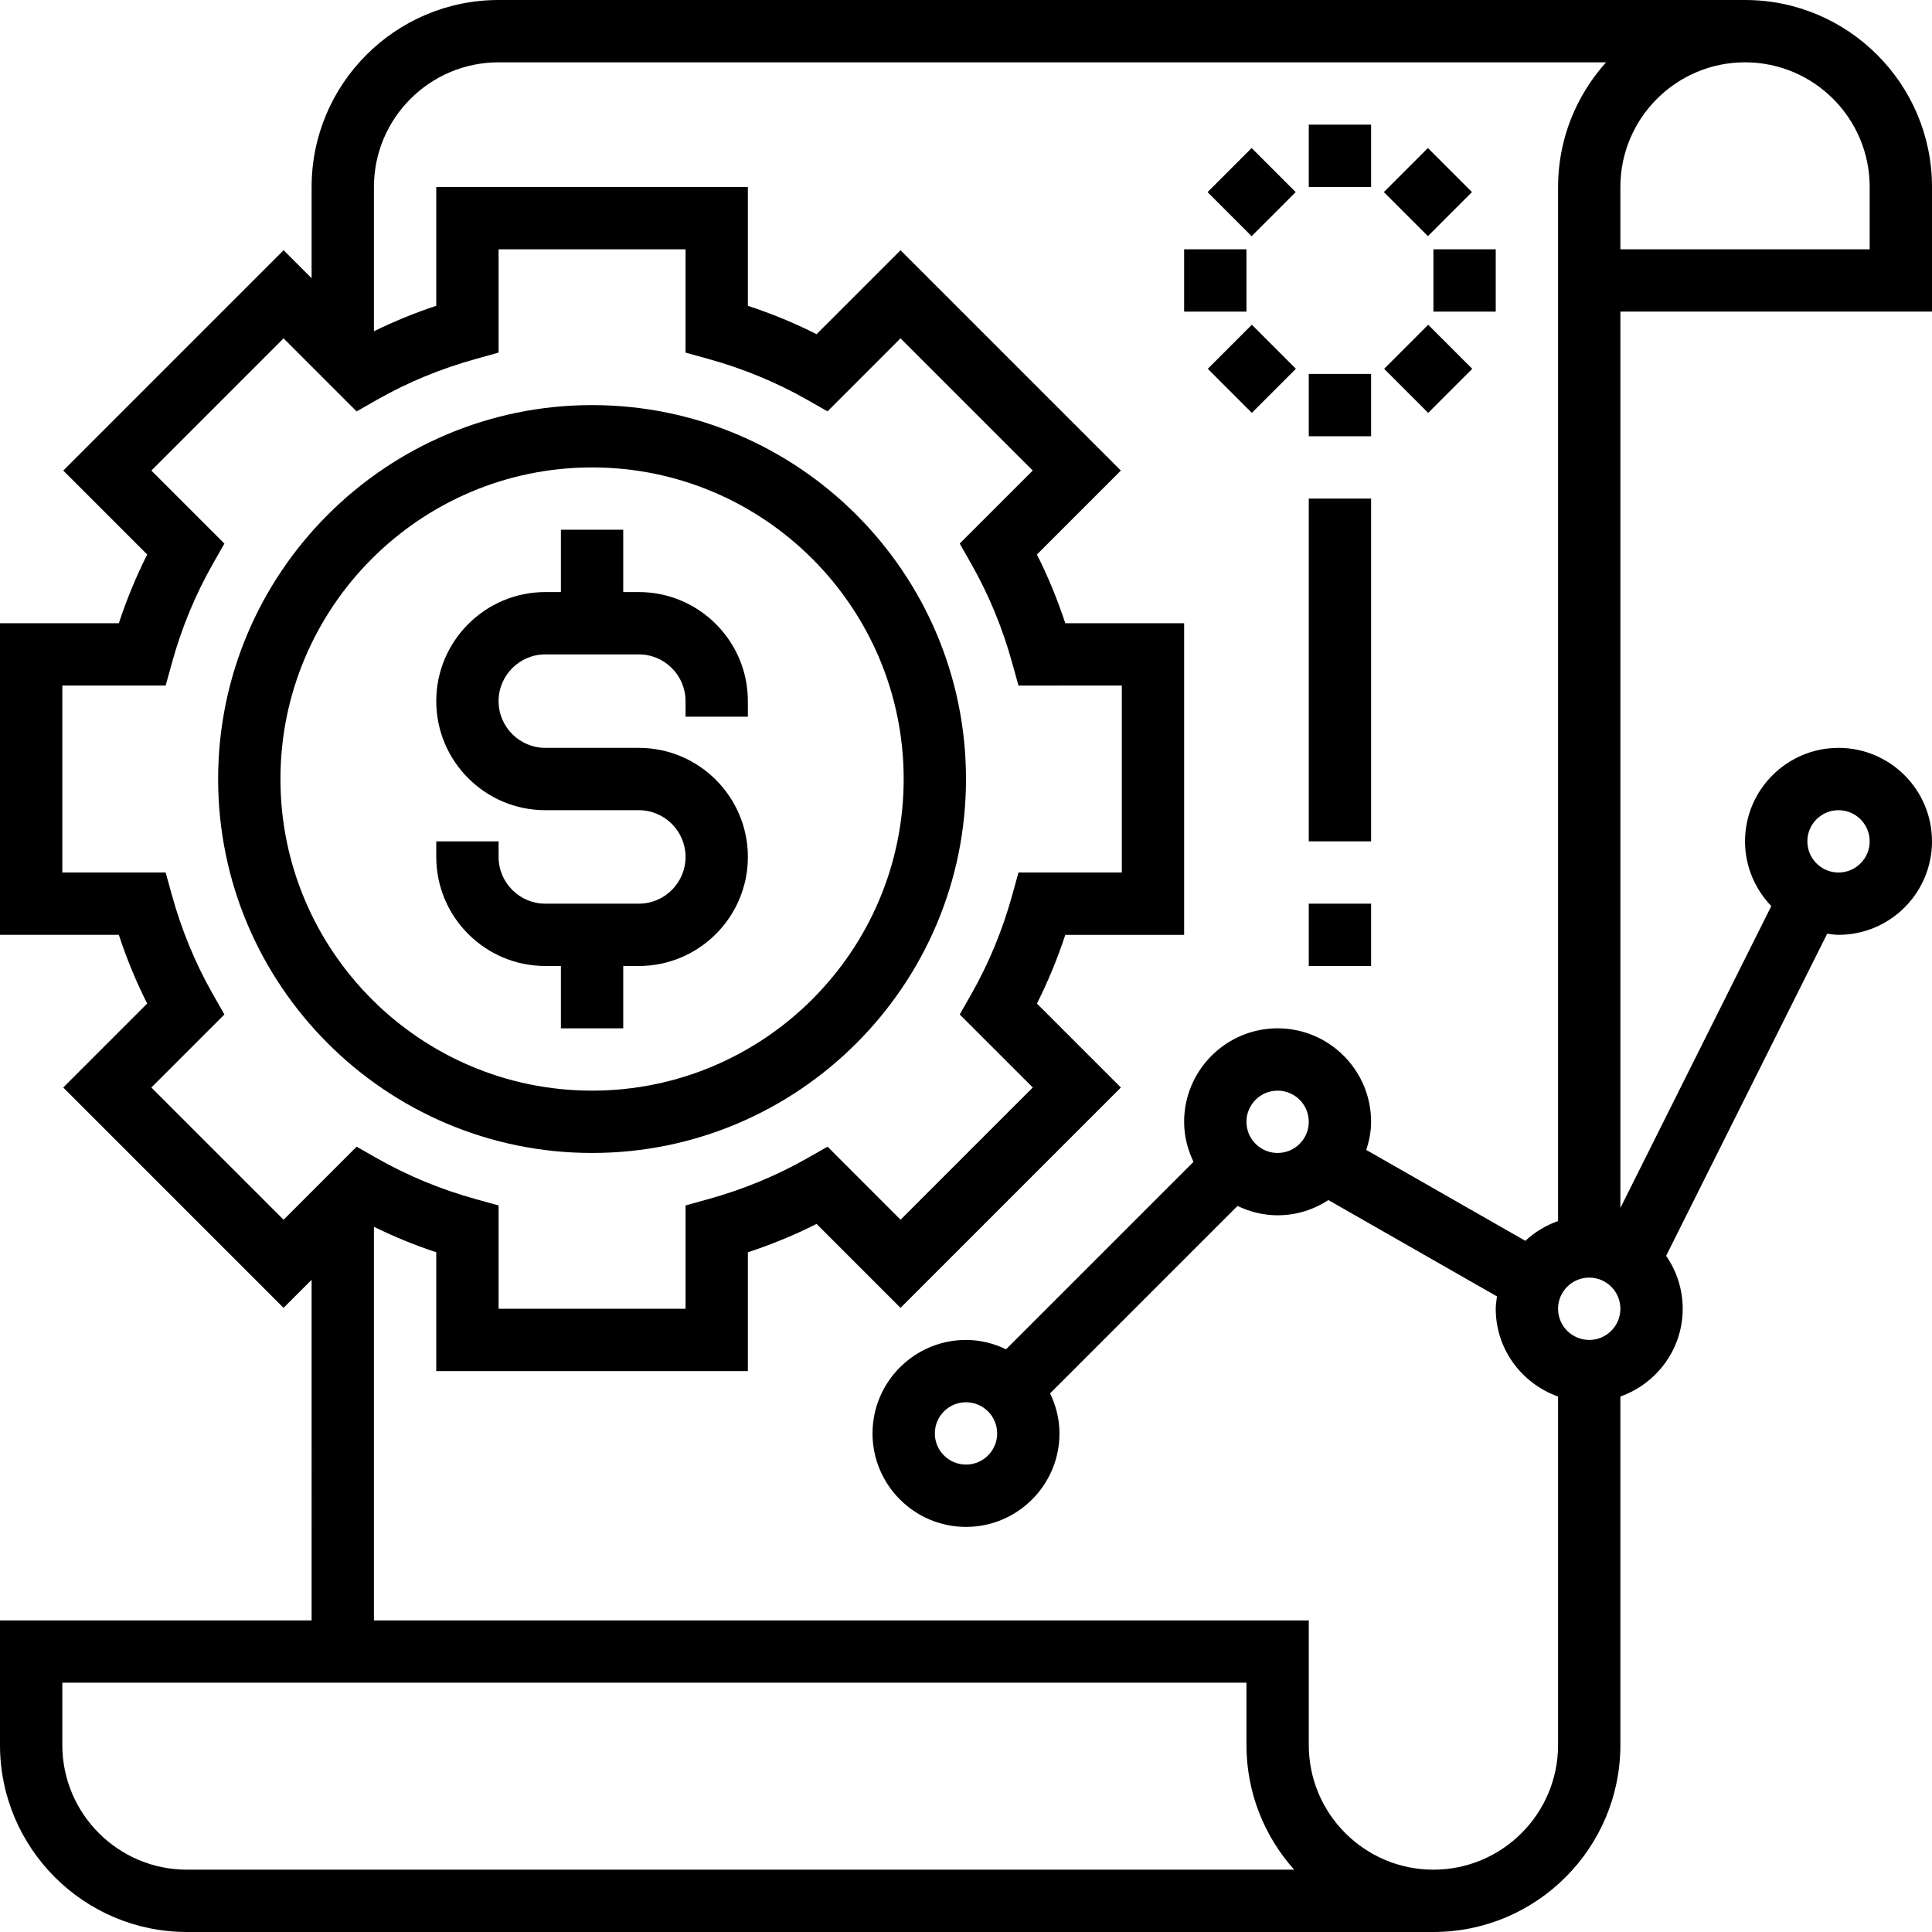 <?xml version="1.0" encoding="UTF-8"?> <svg xmlns="http://www.w3.org/2000/svg" xmlns:xlink="http://www.w3.org/1999/xlink" version="1.1" id="Layer_1" x="0px" y="0px" viewBox="0 0 496 496" style="enable-background:new 0 0 496 496;" xml:space="preserve"><g><g><g><path d="M496,80V48c0-26.472-21.528-48-48-48H128c-26.472,0-48,21.528-48,48v23.432l-7.192-7.192L16.24,120.808l21.552,21.552 c-2.848,5.648-5.28,11.544-7.28,17.64H0v80h30.504c2,6.096,4.432,11.992,7.28,17.64l-21.552,21.552L72.8,335.76l7.2-7.192V416H0 v32c0,26.472,21.528,48,48,48h320c26.472,0,48-21.528,48-48v-89.472c9.288-3.312,16-12.112,16-22.528 c0-5.048-1.584-9.728-4.256-13.592l41.352-82.696C470.056,239.824,471,240,472,240c13.232,0,24-10.768,24-24s-10.768-24-24-24 s-24,10.768-24,24c0,6.456,2.592,12.296,6.744,16.616L416,310.112V80H496z M416,48c0-17.648,14.352-32,32-32s32,14.352,32,32v16 h-64V48z M472,208c4.416,0,8,3.584,8,8s-3.584,8-8,8c-4.416,0-8-3.584-8-8S467.584,208,472,208z M72.808,313.144l-33.952-33.952 l18.752-18.744l-3.016-5.304c-4.456-7.848-7.968-16.352-10.44-25.28L42.528,224H16v-48h26.528l1.624-5.864 c2.472-8.928,5.984-17.44,10.44-25.28l3.016-5.304l-18.752-18.744L72.8,86.864l18.744,18.752l5.304-3.016 c7.84-4.456,16.352-7.968,25.28-10.44L128,90.528V64h48v26.528l5.864,1.624c8.928,2.472,17.44,5.984,25.28,10.44l5.304,3.016 l18.744-18.752l33.944,33.944l-18.752,18.744l3.016,5.304c4.456,7.848,7.968,16.352,10.44,25.28l1.632,5.872H288v48h-26.528 l-1.624,5.864c-2.472,8.928-5.984,17.44-10.44,25.28l-3.016,5.304l18.752,18.744L231.2,313.136l-18.744-18.752l-5.304,3.016 c-7.848,4.456-16.352,7.968-25.28,10.44L176,309.472V336h-48v-26.528l-5.864-1.624c-8.928-2.472-17.44-5.984-25.28-10.44 l-5.304-3.016L72.808,313.144z M48,480c-17.648,0-32-14.352-32-32v-16h304v16c0,12.28,4.64,23.504,12.248,32H48z M400,448 c0,17.648-14.352,32-32,32s-32-14.352-32-32v-32H96V314.96c5.152,2.512,10.48,4.72,16,6.528V352h80v-30.504 c6.096-2,11.992-4.432,17.64-7.28l21.552,21.552L287.76,279.2l-21.552-21.552c2.848-5.648,5.28-11.544,7.28-17.64H304V160 h-30.512c-2-6.096-4.432-11.992-7.28-17.64l21.552-21.552L231.192,64.24L209.64,85.792c-5.648-2.848-11.544-5.28-17.64-7.28V48 h-80v30.512c-5.52,1.808-10.848,4.024-16,6.528V48c0-17.648,14.352-32,32-32h284.32C404.688,24.504,400,35.704,400,48v265.472 c-3.152,1.12-6,2.84-8.392,5.088l-40.84-23.336c0.728-2.296,1.232-4.688,1.232-7.224c0-13.232-10.768-24-24-24s-24,10.768-24,24 c0,3.696,0.904,7.152,2.408,10.28l-48.12,48.12c-3.136-1.496-6.592-2.4-10.288-2.4c-13.232,0-24,10.768-24,24s10.768,24,24,24 s24-10.768,24-24c0-3.696-0.912-7.152-2.408-10.28l48.12-48.12c3.136,1.496,6.592,2.4,10.288,2.4c4.816,0,9.28-1.456,13.04-3.904 l43.28,24.728c-0.144,1.048-0.32,2.088-0.32,3.176c0,10.416,6.704,19.216,16,22.528V448z M336,288c0,4.416-3.584,8-8,8 c-4.416,0-8-3.584-8-8c0-4.416,3.584-8,8-8C332.416,280,336,283.584,336,288z M256,368c0,4.416-3.584,8-8,8s-8-3.584-8-8 c0-4.416,3.584-8,8-8S256,363.584,256,368z M408,344c-4.416,0-8-3.584-8-8c0-4.416,3.584-8,8-8c4.416,0,8,3.584,8,8 C416,340.416,412.416,344,408,344z"></path><path d="M248,200c0-52.936-43.064-96-96-96c-52.936,0-96,43.064-96,96c0,52.936,43.064,96,96,96C204.936,296,248,252.936,248,200 z M72,200c0-44.112,35.888-80,80-80s80,35.888,80,80s-35.888,80-80,80S72,244.112,72,200z"></path><path d="M160,264v-16h4c15.44,0,28-12.56,28-28s-12.56-28-28-28h-24c-6.616,0-12-5.384-12-12c0-6.616,5.384-12,12-12h24 c6.616,0,12,5.384,12,12v4h16v-4c0-15.44-12.56-28-28-28h-4v-16h-16v16h-4c-15.44,0-28,12.56-28,28s12.56,28,28,28h24 c6.616,0,12,5.384,12,12c0,6.616-5.384,12-12,12h-24c-6.616,0-12-5.384-12-12v-4h-16v4c0,15.44,12.56,28,28,28h4v16H160z"></path><rect x="336" y="32" width="16" height="16"></rect><rect x="313.357" y="41.36" transform="matrix(0.707 0.707 -0.707 0.707 129.026 -212.776)" width="16" height="16"></rect><rect x="304" y="64" width="16" height="16"></rect><rect x="313.36" y="86.635" transform="matrix(-0.707 -0.707 0.707 -0.707 481.679 388.788)" width="16" height="16"></rect><rect x="336" y="96" width="16" height="16"></rect><rect x="358.63" y="86.637" transform="matrix(-0.707 -0.707 0.707 -0.707 558.958 420.802)" width="16" height="16"></rect><rect x="368" y="64" width="16" height="16"></rect><rect x="358.619" y="41.354" transform="matrix(0.707 0.707 -0.707 0.707 142.279 -244.784)" width="16" height="16"></rect><rect x="336" y="128" width="16" height="88"></rect><rect x="336" y="232" width="16" height="16"></rect></g></g></g></svg> 